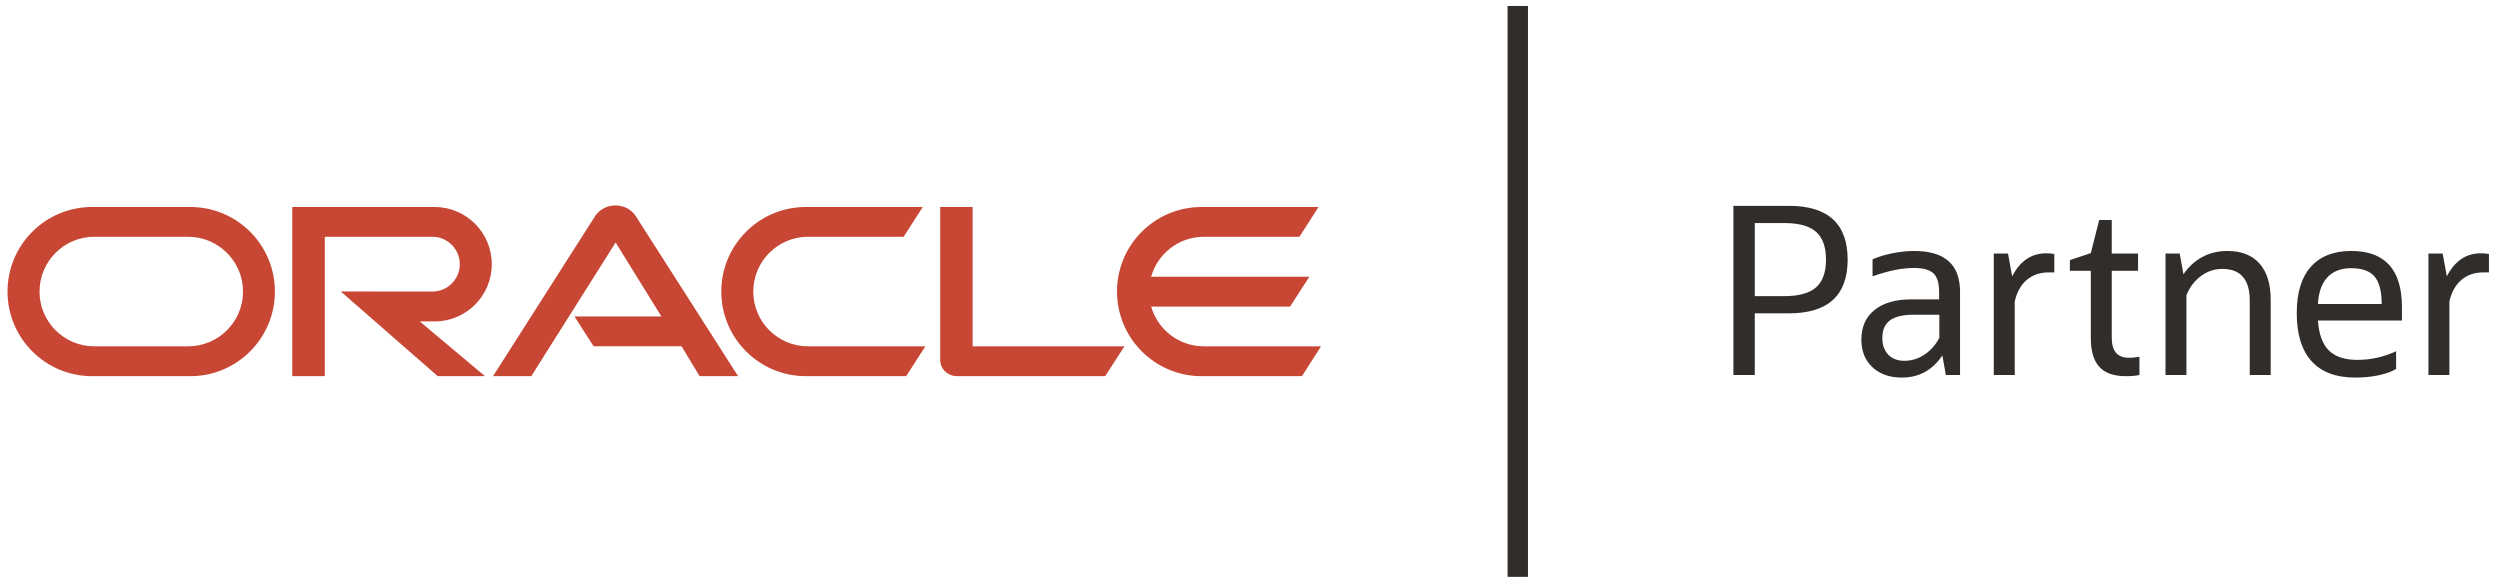 <?xml version="1.0" encoding="UTF-8"?>
<svg xmlns="http://www.w3.org/2000/svg" xmlns:xlink="http://www.w3.org/1999/xlink" width="200px" height="47px" viewBox="0 0 153 36" version="1.1">
  <title>o-prtnr-clr-rgb</title>
  <g id="Page-1" stroke="none" stroke-width="1" fill="none" fill-rule="evenodd">
    <g id="o-prtnr-clr-rgb" transform="translate(0.365, 0.365)">
      <polygon id="Fill-3" fill="#312D2A" points="91.919 34.982 93.168 34.982 93.168 0 91.919 0"></polygon>
      <g id="Group-20" transform="translate(0, 12.222)">
        <path d="M73.305,8.634 C71.771,8.634 70.48,7.602 70.079,6.201 L78.59,6.201 L79.771,4.369 L70.079,4.369 C70.469,2.961 71.771,1.922 73.305,1.922 L79.164,1.922 L80.335,0.097 L73.171,0.097 C70.304,0.097 67.986,2.416 67.986,5.279 C67.986,8.139 70.304,10.463 73.171,10.463 L79.319,10.463 L80.487,8.634 L73.305,8.634 Z M48.92,10.463 C46.059,10.463 43.738,8.139 43.738,5.279 C43.738,2.416 46.059,0.097 48.92,0.097 L56.082,0.097 L54.91,1.922 L49.051,1.922 C47.201,1.922 45.698,3.429 45.698,5.279 C45.698,7.134 47.201,8.634 49.051,8.634 L56.242,8.634 L55.067,10.463 L48.92,10.463 L48.92,10.463 Z M11.069,8.634 C12.923,8.634 14.431,7.134 14.431,5.279 C14.431,3.429 12.923,1.922 11.069,1.922 L5.314,1.922 C3.465,1.922 1.961,3.429 1.961,5.279 C1.961,7.134 3.465,8.634 5.314,8.634 L11.069,8.634 L11.069,8.634 Z M5.186,10.463 C2.319,10.463 0,8.139 0,5.279 C0,2.416 2.319,0.097 5.186,0.097 L11.203,0.097 C14.066,0.097 16.384,2.416 16.384,5.279 C16.384,8.139 14.066,10.463 11.203,10.463 L5.186,10.463 L5.186,10.463 Z M26.167,7.109 C28.111,7.109 29.674,5.533 29.674,3.603 C29.674,1.669 28.111,0.097 26.167,0.097 L17.448,0.097 L17.448,10.463 L19.442,10.463 L19.442,1.922 L26.039,1.922 C26.958,1.922 27.713,2.676 27.713,3.603 C27.713,4.526 26.958,5.279 26.039,5.279 L20.421,5.273 L26.363,10.463 L29.258,10.463 L25.261,7.109 L26.167,7.109 L26.167,7.109 Z M59.139,8.634 L59.139,0.098 L57.151,0.098 L57.151,9.465 C57.151,9.729 57.252,9.972 57.44,10.165 C57.638,10.35 57.901,10.462 58.168,10.462 L67.261,10.462 L68.442,8.634 L59.139,8.634 L59.139,8.634 Z M34.743,6.806 L40.069,6.806 L37.263,2.272 L32.094,10.463 L29.75,10.463 L36.02,0.634 C36.295,0.235 36.754,0 37.263,0 C37.743,0 38.197,0.229 38.47,0.614 L44.767,10.463 L42.409,10.463 L41.302,8.633 L35.915,8.633 L34.743,6.806 Z" id="Fill-4" fill="#C74634"></path>
        <path d="M108.878,1.081 L107.067,1.081 L107.067,5.559 L108.878,5.559 C109.772,5.559 110.421,5.378 110.825,5.017 C111.229,4.655 111.431,4.09 111.431,3.32 C111.431,2.55 111.229,1.984 110.825,1.623 C110.421,1.262 109.772,1.081 108.878,1.081 L108.878,1.081 Z M105.756,10.393 L105.756,0.026 L109.149,0.026 C111.554,0.026 112.757,1.124 112.757,3.32 C112.757,5.516 111.554,6.614 109.149,6.614 L107.067,6.614 L107.067,10.393 L105.756,10.393 Z" id="Fill-6" fill="#312D2A"></path>
        <path d="M116.236,9.522 C116.673,9.522 117.082,9.396 117.463,9.144 C117.842,8.893 118.147,8.548 118.375,8.111 L118.375,6.699 L116.778,6.699 C116.132,6.699 115.654,6.816 115.345,7.048 C115.036,7.282 114.882,7.64 114.882,8.125 C114.882,8.552 115.003,8.893 115.245,9.144 C115.488,9.396 115.818,9.522 116.236,9.522 L116.236,9.522 Z M118.774,10.392 L118.56,9.194 C117.952,10.097 117.125,10.549 116.079,10.549 C115.328,10.549 114.727,10.337 114.275,9.915 C113.824,9.492 113.598,8.928 113.598,8.225 C113.598,7.446 113.867,6.839 114.404,6.407 C114.941,5.974 115.689,5.758 116.65,5.758 L118.361,5.758 L118.361,5.288 C118.361,4.755 118.244,4.379 118.011,4.161 C117.778,3.942 117.382,3.833 116.821,3.833 C116.46,3.833 116.074,3.874 115.666,3.954 C115.257,4.035 114.796,4.166 114.283,4.346 L114.283,3.305 C114.644,3.144 115.057,3.018 115.523,2.927 C115.989,2.837 116.426,2.792 116.835,2.792 C118.708,2.792 119.644,3.624 119.644,5.288 L119.644,10.392 L118.774,10.392 Z" id="Fill-8" fill="#312D2A"></path>
        <path d="M121.712,10.392 L121.712,2.949 L122.582,2.949 L122.839,4.346 C123.323,3.405 124.018,2.934 124.92,2.934 C125.11,2.934 125.276,2.949 125.419,2.977 L125.419,4.104 L125.092,4.104 C124.55,4.104 124.098,4.256 123.737,4.56 C123.375,4.865 123.128,5.306 122.995,5.886 L122.995,10.392 L121.712,10.392 Z" id="Fill-10" fill="#312D2A"></path>
        <path d="M127.657,8.124 L127.657,4.005 L126.374,4.005 L126.374,3.349 L127.657,2.921 L128.171,0.895 L128.94,0.895 L128.94,2.949 L130.552,2.949 L130.552,4.005 L128.94,4.005 L128.94,8.111 C128.94,8.928 129.292,9.336 129.996,9.336 C130.11,9.336 130.221,9.329 130.331,9.316 C130.44,9.302 130.543,9.29 130.637,9.28 L130.637,10.393 C130.505,10.421 130.369,10.44 130.231,10.448 C130.094,10.459 129.948,10.463 129.797,10.463 C129.064,10.463 128.525,10.273 128.178,9.893 C127.831,9.514 127.657,8.924 127.657,8.124" id="Fill-12" fill="#312D2A"></path>
        <path d="M132.234,10.392 L132.234,2.949 L133.104,2.949 L133.332,4.218 C133.646,3.761 134.031,3.41 134.487,3.163 C134.943,2.915 135.457,2.791 136.027,2.791 C136.882,2.791 137.539,3.048 137.995,3.562 C138.451,4.076 138.679,4.817 138.679,5.787 L138.679,10.392 L137.396,10.392 L137.396,5.83 C137.396,4.537 136.835,3.89 135.713,3.89 C135.238,3.89 134.803,4.035 134.409,4.325 C134.014,4.615 133.717,5.007 133.517,5.501 L133.517,10.392 L132.234,10.392 Z" id="Fill-14" fill="#312D2A"></path>
        <path d="M143.613,3.847 C142.986,3.847 142.499,4.034 142.151,4.41 C141.804,4.785 141.612,5.329 141.574,6.043 L145.481,6.043 C145.481,5.264 145.336,4.702 145.046,4.361 C144.756,4.018 144.278,3.847 143.613,3.847 L143.613,3.847 Z M146.365,10.021 C146.098,10.183 145.745,10.311 145.302,10.407 C144.861,10.501 144.378,10.549 143.855,10.549 C142.676,10.549 141.785,10.213 141.181,9.543 C140.578,8.873 140.276,7.892 140.276,6.599 C140.276,5.354 140.564,4.408 141.139,3.761 C141.714,3.115 142.539,2.791 143.613,2.791 C145.685,2.791 146.721,3.938 146.721,6.228 L146.721,7.055 L141.574,7.055 C141.631,7.892 141.854,8.502 142.244,8.888 C142.634,9.273 143.214,9.465 143.984,9.465 C144.412,9.465 144.815,9.422 145.196,9.336 C145.576,9.251 145.966,9.118 146.365,8.938 L146.365,10.021 Z" id="Fill-16" fill="#312D2A"></path>
        <path d="M148.346,10.392 L148.346,2.949 L149.216,2.949 L149.473,4.346 C149.957,3.405 150.652,2.934 151.554,2.934 C151.744,2.934 151.91,2.949 152.053,2.977 L152.053,4.104 L151.726,4.104 C151.184,4.104 150.732,4.256 150.371,4.56 C150.009,4.865 149.762,5.306 149.629,5.886 L149.629,10.392 L148.346,10.392 Z" id="Fill-18" fill="#312D2A"></path>
      </g>
    </g>
  </g>
</svg>
